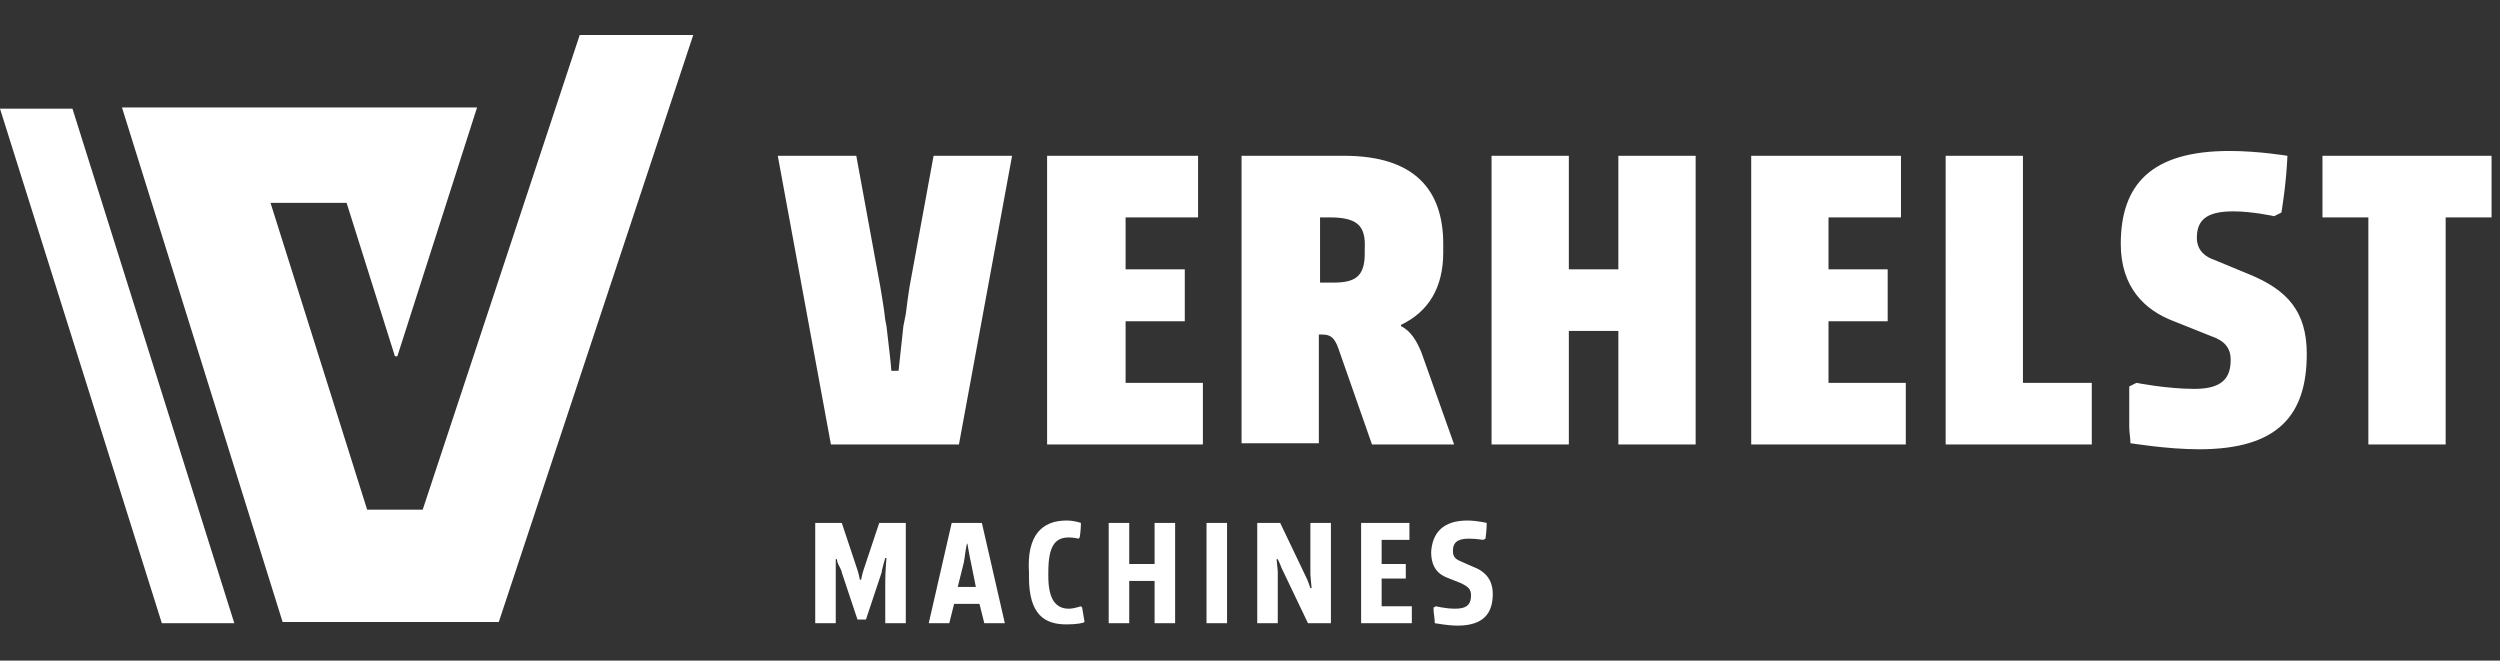 <?xml version="1.0" encoding="utf-8"?>
<!-- Generator: Adobe Illustrator 28.1.0, SVG Export Plug-In . SVG Version: 6.00 Build 0)  -->
<svg version="1.1" id="Layer_1" xmlns="http://www.w3.org/2000/svg" xmlns:xlink="http://www.w3.org/1999/xlink" x="0px" y="0px"
	 viewBox="0 0 207 54.7" style="enable-background:new 0 0 207 54.7;" xml:space="preserve">
<rect x="0" y="0" width="207" height="54.7" fill="#333333" stroke="none"/>
<style type="text/css">
	.st0{fill-rule:evenodd;clip-rule:evenodd;fill:#FFFFFF;}
</style>
<g id="logo-verhelst-machines">
	<path id="verhelst" class="st0" d="M184.6,12.5c2.4,0,4.8,0.4,4.8,0.4c-0.1,2.4-0.5,4.7-0.5,4.7l-0.6,0.3c0,0-1.8-0.4-3.4-0.4
		c-2.3,0-3,0.8-3,2.2c0,1.1,0.8,1.6,1.4,1.8l2.9,1.2c3.2,1.3,4.8,3.1,4.8,6.6c0,5-2.3,7.9-8.9,7.9c-2.7,0-5.6-0.5-5.7-0.5
		c0-0.4-0.1-0.9-0.1-1.4v-0.4c0-1,0-2,0-2.5v-0.2c0-0.1,0-0.1,0-0.1V32l0,0l0.6-0.3c0,0,2.5,0.5,4.8,0.5s3-0.9,3-2.4
		c0-1-0.5-1.6-1.7-2l-3-1.2c-2.4-0.9-4.4-2.8-4.4-6.4C175.6,15.3,178.1,12.5,184.6,12.5z M70.9,12.9l2,10.9c0.1,0.7,0.3,1.7,0.4,2.7
		l0.1,0.5c0.2,1.7,0.4,3.4,0.4,3.7l0,0l0,0h0.6c0,0,0.2-1.8,0.4-3.7l0.1-0.5l0,0L75,26c0.1-0.8,0.2-1.6,0.3-2.2l2-10.9h6.5
		l-4.4,23.9H68.8l-4.4-23.9H70.9z M99.2,12.9V18h-6v4.3h4.9v4.3h-4.9v5.1h6.4v5.1H86.7V12.9H99.2z M111.3,12.9
		c5.8,0,8.2,2.8,8.2,7.3v0.7c0,2.9-1.2,4.9-3.5,6V27c0.8,0.4,1.3,1.2,1.7,2.2l2.7,7.6h-6.8l-2.8-8c-0.3-0.8-0.6-1.1-1.3-1.1h-0.3v9
		h-6.4V12.9H111.3z M129.9,12.9v9.4h4.1v-9.4h6.4v23.9H134v-9.4h-4.1v9.4h-6.4V12.9H129.9z M157.4,12.9V18h-6v4.3h4.9v4.3h-4.9v5.1
		h6.4v5.1H145V12.9H157.4z M167.5,12.9v18.8h5.7v5.1h-12.1V12.9H167.5z M206.3,12.9V18h-3.8v18.8h-6.4V18h-3.8v-5.1H206.3z
		 M110.1,18h-0.8v5.4h1.1c1.8,0,2.6-0.5,2.6-2.4v-0.4C113.1,18.7,112.4,18,110.1,18z"/>
	<path id="machines" class="st0" d="M88.3,43.1c0.7,0,1.2,0.2,1.2,0.2c0,0.6-0.1,1.2-0.1,1.2l-0.1,0.1c0,0-0.4-0.1-0.8-0.1
		c-1.2,0-1.7,0.8-1.7,2.9v0.3c0,1.9,0.6,2.7,1.7,2.7c0.4,0,1-0.2,1-0.2l0.1,0.1c0,0,0.1,0.6,0.2,1.2l0,0c-0.1,0.1-0.7,0.2-1.5,0.2
		c-1.8,0-3.1-0.8-3.1-3.9v-0.4C85,44.3,86.3,43.1,88.3,43.1z M121.5,43.1c0.8,0,1.6,0.2,1.6,0.2c0,0.6-0.1,1.3-0.1,1.3l-0.2,0.1
		c0,0-0.6-0.1-1.2-0.1c-1,0-1.3,0.4-1.3,1c0,0.5,0.2,0.7,0.7,0.9l0.9,0.4c1.1,0.4,1.7,1.1,1.7,2.3c0,1.6-0.8,2.6-2.9,2.6
		c-0.9,0-1.8-0.2-1.9-0.2c0-0.4-0.1-0.8-0.1-1.1v-0.2l0,0l0.2-0.1c0,0,0.8,0.2,1.6,0.2c1,0,1.3-0.4,1.3-1.1c0-0.5-0.2-0.7-0.8-1
		l-1-0.4c-0.9-0.3-1.5-0.9-1.5-2.2C118.6,44.1,119.5,43.1,121.5,43.1z M69.7,43.3l1.3,3.9c0.1,0.3,0.2,0.8,0.2,0.8h0.1
		c0,0,0.1-0.5,0.2-0.8l1.3-3.9H75v8.3h-1.7v-3.5c0-0.8,0.1-1.9,0.1-1.9h-0.1c0,0-0.3,1-0.3,1.2l-1.3,3.9H71l-1.3-3.9
		c0-0.1-0.1-0.3-0.2-0.5l-0.1-0.2c-0.1-0.2-0.1-0.4-0.1-0.4h-0.1c0,0,0,1,0,1.7v3.6h-1.7v-8.3C67.5,43.3,69.7,43.3,69.7,43.3z
		 M93.5,43.3v3.4h2.1v-3.4h1.7v8.3h-1.7v-3.5h-2.1v3.5h-1.7v-8.3H93.5z M101.6,43.3v8.3h-1.7v-8.3H101.6z M116.7,43.3v1.4h-2.3v2h2
		v1.2h-2v2.3h2.5v1.4h-4.2v-8.3C112.7,43.3,116.7,43.3,116.7,43.3z M81.3,43.3l1.9,8.3h-1.7L81.1,50H79l-0.4,1.6h-1.7l1.9-8.3H81.3z
		 M106,43.3l2.2,4.6c0.1,0.2,0.3,0.8,0.3,0.8h0.1l-0.1-1.1v-4.3h1.7v8.3h-1.9l-2.2-4.6c-0.1-0.3-0.3-0.7-0.3-0.7h-0.1l0.1,1v4.3
		h-1.7v-8.3H106z M80.1,45L80.1,45c-0.1,0-0.2,1.1-0.3,1.6l-0.5,2h1.5l-0.4-2C80.3,46.2,80.1,45,80.1,45z"/>
	<polygon id="Fill-35" class="st0" points="48,2.9 35,42.2 30.4,42.2 22.4,16.8 28.7,16.8 32.7,29.5 32.9,29.5 39.5,8.9 10.1,8.9 
		23.4,51.5 41.3,51.5 57.4,2.9 	"/>
	<polygon id="Fill-36" class="st0" points="13.4,51.6 0,9 6,9 19.4,51.6 	"/>
</g>
</svg>
